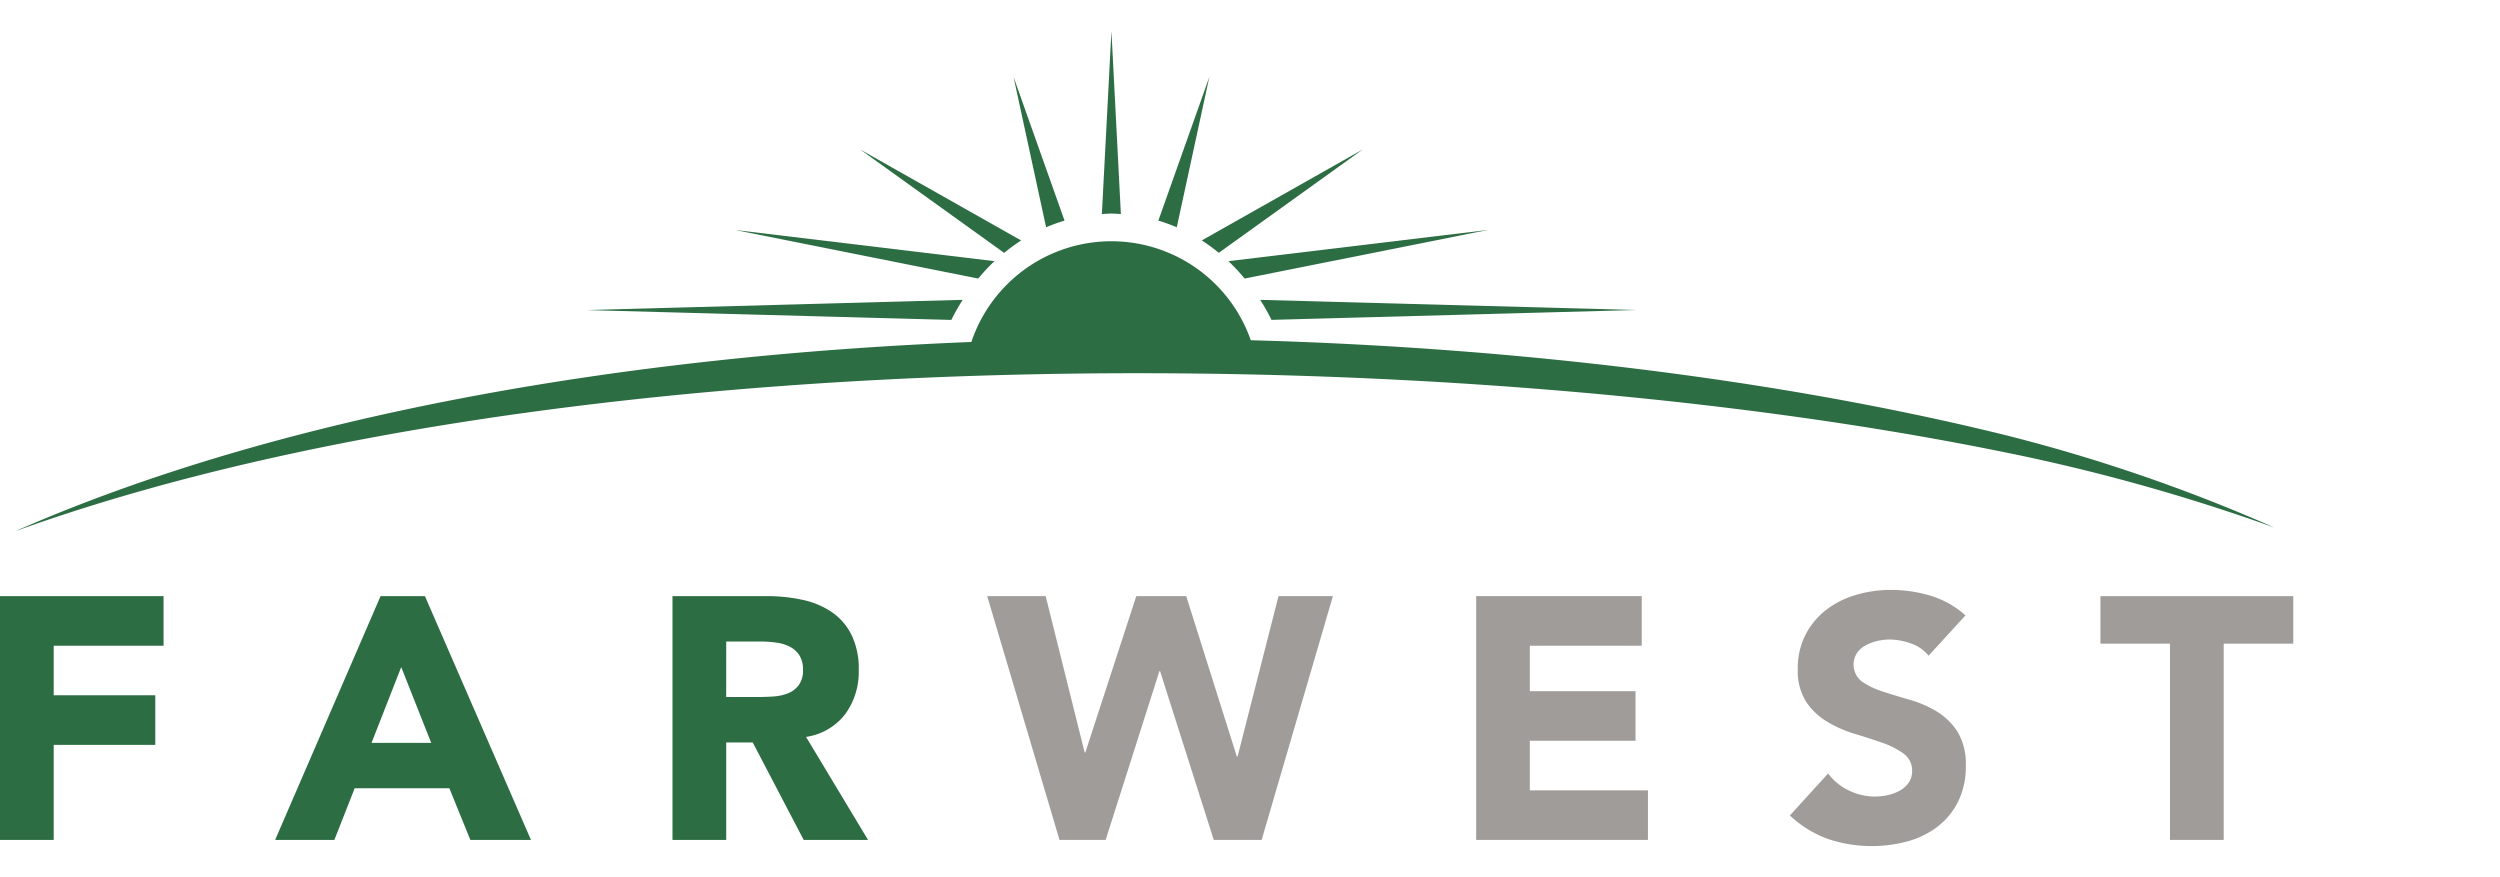 <svg xmlns="http://www.w3.org/2000/svg" xmlns:xlink="http://www.w3.org/1999/xlink" width="171" height="60" viewBox="0 0 171 60">
  <defs>
    <clipPath id="clip-path">
      <rect id="Rectangle_8432" data-name="Rectangle 8432" width="171" height="60" transform="translate(2863 2302)" fill="#fff"/>
    </clipPath>
  </defs>
  <g id="Mask_Group_117" data-name="Mask Group 117" transform="translate(-2863 -2302)" clip-path="url(#clip-path)">
    <g id="Group_67432" data-name="Group 67432" transform="translate(2677 -901.25)">
      <path id="Path_36273" data-name="Path 36273" d="M0,41.025V57.7H3.674V51.2h6.948V47.808H3.674V44.418h7.513V41.025Z" transform="translate(186 3203)" fill="#2c6d43"/>
      <path id="Path_36274" data-name="Path 36274" d="M28.6,45.878l2.049,5.182H26.57Zm-1.413-4.853L19.975,57.7h4.051l1.39-3.533h6.476L33.329,57.7h4.145L30.22,41.025Z" transform="translate(184.844 3203)" fill="#2c6d43"/>
      <path id="Path_36275" data-name="Path 36275" d="M48.825,41.025h6.453a11.38,11.38,0,0,1,2.414.248,5.7,5.7,0,0,1,2,.824,4.1,4.1,0,0,1,1.366,1.554,5.265,5.265,0,0,1,.507,2.437,4.893,4.893,0,0,1-.919,3,4.134,4.134,0,0,1-2.685,1.567L62.2,57.7H57.8l-3.486-6.665H52.5V57.7H48.825Zm3.674,6.9h2.167c.33,0,.679-.012,1.048-.035a3.286,3.286,0,0,0,1-.213,1.728,1.728,0,0,0,.741-.553,1.679,1.679,0,0,0,.295-1.06,1.763,1.763,0,0,0-.259-1.013,1.733,1.733,0,0,0-.659-.577,2.928,2.928,0,0,0-.919-.271,7.5,7.5,0,0,0-1.013-.071H52.5Z" transform="translate(183.173 3203)" fill="#2c6d43"/>
      <path id="Path_36276" data-name="Path 36276" d="M71.674,41.025h4L78.34,51.719h.047l3.486-10.694h3.415L88.75,52H88.8l2.8-10.976h3.721L90.446,57.7H87.172L83.5,46.16h-.047L79.776,57.7H76.62Z" transform="translate(181.85 3203)" fill="#a09c9a"/>
      <path id="Path_36277" data-name="Path 36277" d="M107.174,41.025H118.5v3.393h-7.655v3.108h7.231v3.392h-7.231V54.31h8.079V57.7H107.174Z" transform="translate(179.795 3203)" fill="#a09c9a"/>
      <path id="Path_36278" data-name="Path 36278" d="M139.441,45.074a2.625,2.625,0,0,0-1.212-.837,4.367,4.367,0,0,0-1.449-.27,3.778,3.778,0,0,0-.824.094,3.2,3.2,0,0,0-.8.294,1.752,1.752,0,0,0-.612.53,1.468,1.468,0,0,0,.33,1.955,5.363,5.363,0,0,0,1.424.683q.861.283,1.849.565a7.656,7.656,0,0,1,1.849.8,4.388,4.388,0,0,1,1.424,1.39,4.237,4.237,0,0,1,.565,2.332,5.357,5.357,0,0,1-.518,2.426,4.919,4.919,0,0,1-1.4,1.719,5.938,5.938,0,0,1-2.049,1.013,9.4,9.4,0,0,1-5.475-.165,7.539,7.539,0,0,1-2.591-1.6l2.614-2.873a3.8,3.8,0,0,0,1.425,1.165,4.058,4.058,0,0,0,1.778.413,3.971,3.971,0,0,0,.906-.106,2.938,2.938,0,0,0,.824-.317,1.784,1.784,0,0,0,.59-.542,1.353,1.353,0,0,0,.223-.777,1.413,1.413,0,0,0-.577-1.19,5.37,5.37,0,0,0-1.449-.741q-.872-.307-1.884-.612a8.438,8.438,0,0,1-1.884-.824,4.539,4.539,0,0,1-1.449-1.366,3.91,3.91,0,0,1-.577-2.238,5.007,5.007,0,0,1,.529-2.355,5.1,5.1,0,0,1,1.414-1.7,6.113,6.113,0,0,1,2.037-1.024,8.325,8.325,0,0,1,2.379-.342,9.362,9.362,0,0,1,2.732.4,6.308,6.308,0,0,1,2.379,1.342Z" transform="translate(178.476 3203.026)" fill="#a09c9a"/>
      <path id="Path_36279" data-name="Path 36279" d="M157.256,44.276H152.5v-3.25h13.189v3.25H160.93V57.7h-3.674Z" transform="translate(177.171 3203)" fill="#a09c9a"/>
      <path id="Path_36280" data-name="Path 36280" d="M137.017,28.466c-14.927-3.659-32.865-5.928-51.4-6.436a10.1,10.1,0,0,0-19.111.119c-23.844.952-47.321,5-65.4,12.945,37.048-13.37,97.105-13.273,135.649-5.488a131.488,131.488,0,0,1,18.882,5.24,115.177,115.177,0,0,0-18.619-6.38" transform="translate(185.936 3204.492)" fill="#2c6d43"/>
      <path id="Path_36281" data-name="Path 36281" d="M92.27,20.883l24.954-.675-25.73-.694a14.28,14.28,0,0,1,.775,1.369" transform="translate(180.703 3204.246)" fill="#2c6d43"/>
      <path id="Path_36282" data-name="Path 36282" d="M90.295,17.762l16.64-3.323L89.187,16.573a13.27,13.27,0,0,1,1.108,1.189" transform="translate(180.837 3204.54)" fill="#2c6d43"/>
      <path id="Path_36283" data-name="Path 36283" d="M88.412,15.668,98.254,8.6l-11,6.217a12.375,12.375,0,0,1,1.163.848" transform="translate(180.949 3204.878)" fill="#2c6d43"/>
      <path id="Path_36284" data-name="Path 36284" d="M87.588,3.328,84.1,13.157a11.333,11.333,0,0,1,1.26.455Z" transform="translate(181.131 3205.184)" fill="#2c6d43"/>
      <path id="Path_36285" data-name="Path 36285" d="M68.312,19.513l-25.73.7,24.954.674a14.283,14.283,0,0,1,.775-1.369" transform="translate(183.534 3204.246)" fill="#2c6d43"/>
      <path id="Path_36286" data-name="Path 36286" d="M71.109,16.574,53.361,14.44,70,17.763a13.284,13.284,0,0,1,1.109-1.189" transform="translate(182.911 3204.54)" fill="#2c6d43"/>
      <path id="Path_36287" data-name="Path 36287" d="M73.462,14.82l-11-6.217L72.3,15.668a12.377,12.377,0,0,1,1.163-.848" transform="translate(182.384 3204.878)" fill="#2c6d43"/>
      <path id="Path_36288" data-name="Path 36288" d="M77.074,13.157,73.586,3.328l2.228,10.284a11.525,11.525,0,0,1,1.26-.455" transform="translate(181.74 3205.184)" fill="#2c6d43"/>
      <path id="Path_36289" data-name="Path 36289" d="M81.3,12.517,80.654,0,80,12.517c.217-.012.431-.037.65-.037s.433.024.65.037" transform="translate(181.368 3205.375)" fill="#2c6d43"/>
    </g>
  </g>
</svg>
